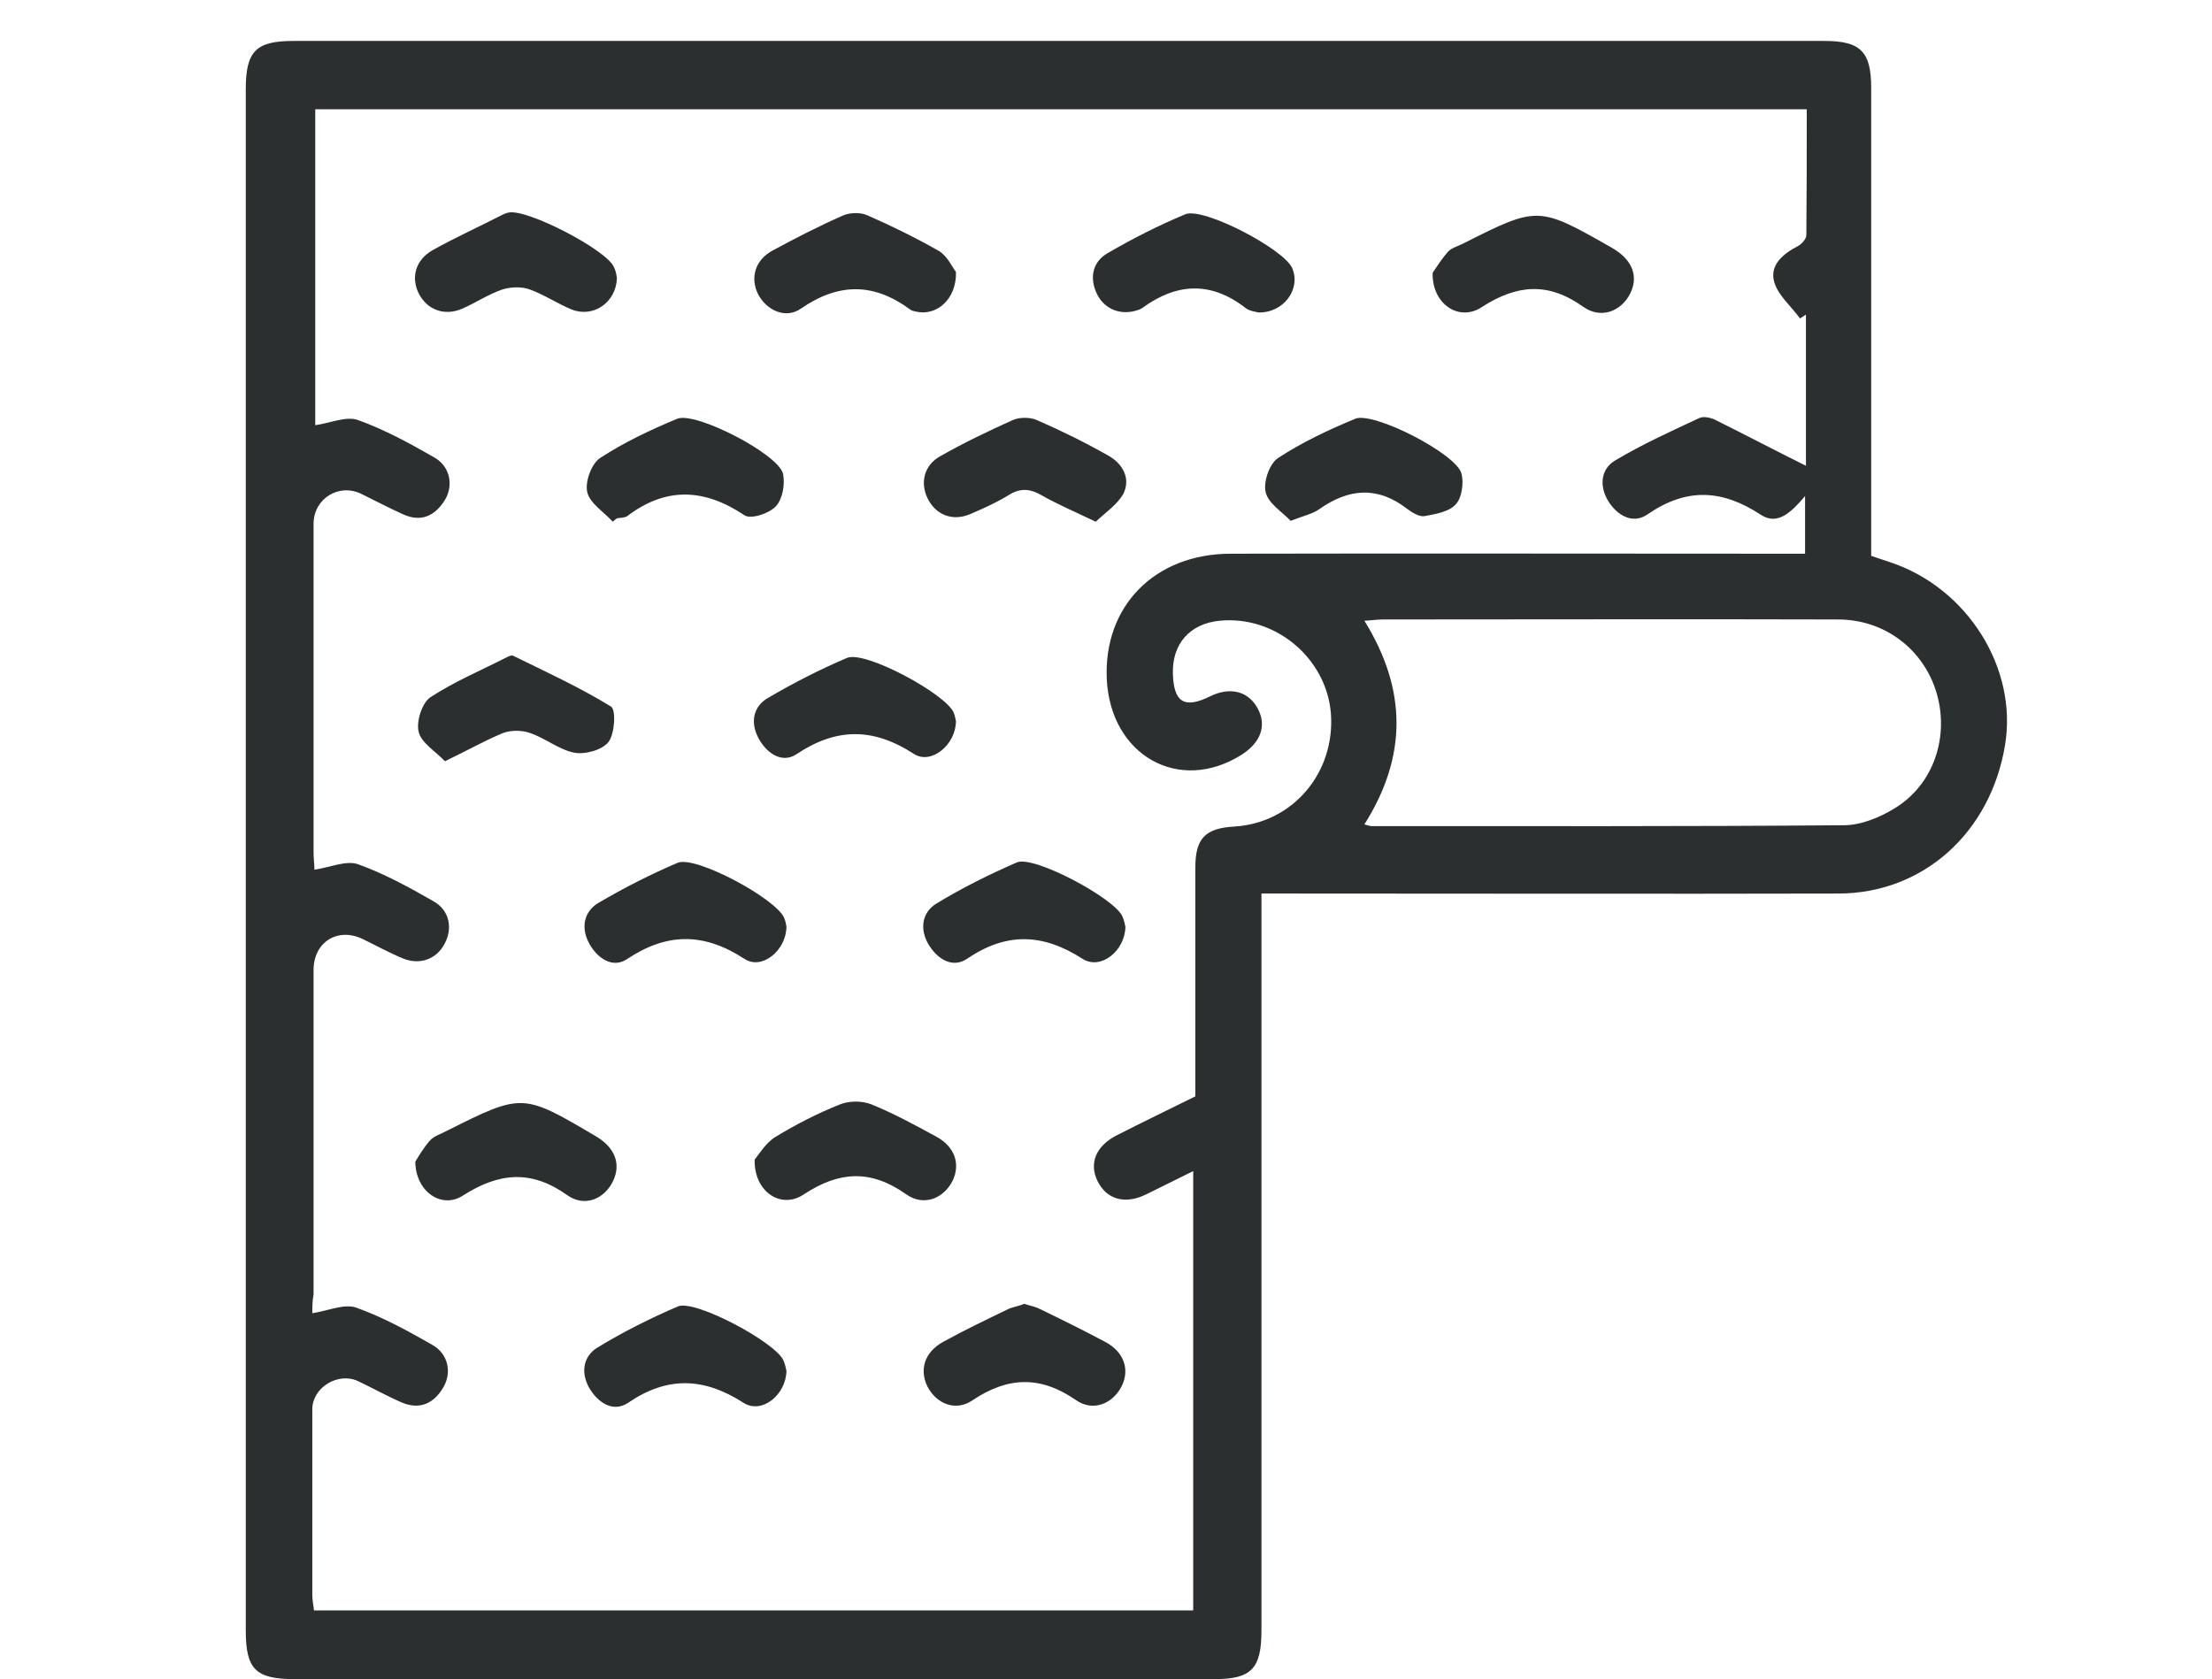 <svg width="54" height="41" viewBox="0 0 54 41" fill="none" xmlns="http://www.w3.org/2000/svg">
<path d="M30.795 21.818C30.795 22.1 30.795 22.298 30.795 22.506C30.795 28.271 30.795 34.036 30.795 39.812C30.795 40.75 30.546 41 29.646 41C22.168 41 14.689 41 7.2 41C6.238 41 6 40.76 6 39.812C6 27.26 6 14.719 6 2.178C6 1.25 6.248 1 7.159 1C19.623 1 32.088 1 44.542 1C45.421 1 45.68 1.261 45.68 2.147C45.68 5.764 45.68 9.371 45.68 12.989C45.68 13.176 45.68 13.364 45.68 13.572C45.855 13.635 46 13.677 46.145 13.729C48.028 14.354 49.259 16.314 48.948 18.191C48.597 20.328 46.952 21.818 44.873 21.818C40.404 21.829 35.946 21.818 31.477 21.818C31.281 21.818 31.074 21.818 30.795 21.818ZM7.624 32.066C8.017 32.003 8.41 31.826 8.7 31.93C9.341 32.16 9.951 32.493 10.551 32.837C10.944 33.056 11.037 33.515 10.82 33.88C10.593 34.266 10.251 34.432 9.807 34.245C9.445 34.088 9.093 33.89 8.741 33.724C8.255 33.494 7.624 33.88 7.624 34.411C7.624 35.923 7.624 37.435 7.624 38.946C7.624 39.082 7.655 39.207 7.665 39.322C14.854 39.322 21.992 39.322 29.129 39.322C29.129 35.736 29.129 32.191 29.129 28.595C28.705 28.803 28.333 28.991 27.971 29.168C27.453 29.418 27.009 29.282 26.791 28.834C26.585 28.407 26.75 27.99 27.247 27.729C27.878 27.406 28.509 27.104 29.181 26.77C29.181 24.925 29.181 23.049 29.181 21.182C29.181 20.474 29.419 20.223 30.133 20.182C31.55 20.098 32.594 18.879 32.491 17.43C32.388 16.074 31.136 15.021 29.77 15.157C29.046 15.23 28.612 15.72 28.633 16.45C28.653 17.148 28.912 17.315 29.543 17.002C30.029 16.762 30.474 16.877 30.701 17.294C30.929 17.711 30.784 18.128 30.308 18.43C28.788 19.389 27.112 18.451 27.019 16.585C26.936 14.802 28.188 13.52 30.05 13.52C34.518 13.51 38.977 13.52 43.445 13.52C43.642 13.52 43.849 13.52 44.066 13.52C44.066 13.03 44.066 12.613 44.066 12.113C43.745 12.488 43.404 12.843 42.99 12.572C42.038 11.946 41.17 11.904 40.218 12.561C39.856 12.811 39.473 12.582 39.256 12.227C39.039 11.863 39.08 11.456 39.422 11.248C40.084 10.851 40.797 10.528 41.49 10.205C41.583 10.163 41.739 10.195 41.842 10.236C42.597 10.612 43.352 11.008 44.087 11.373C44.087 10.216 44.087 8.944 44.087 7.682C44.035 7.714 43.993 7.745 43.942 7.776C43.725 7.474 43.404 7.213 43.311 6.88C43.197 6.463 43.538 6.192 43.9 6.004C43.993 5.952 44.097 5.827 44.097 5.743C44.107 4.722 44.107 3.71 44.107 2.668C31.943 2.668 19.83 2.668 7.696 2.668C7.696 5.274 7.696 7.849 7.696 10.382C8.069 10.33 8.452 10.153 8.741 10.257C9.382 10.487 9.993 10.82 10.593 11.164C10.986 11.383 11.079 11.842 10.862 12.207C10.624 12.592 10.282 12.759 9.848 12.561C9.496 12.405 9.165 12.227 8.824 12.061C8.276 11.79 7.655 12.175 7.655 12.79C7.655 15.47 7.655 18.138 7.655 20.818C7.655 20.963 7.676 21.12 7.676 21.235C8.048 21.182 8.441 21.005 8.731 21.099C9.372 21.328 9.982 21.662 10.582 22.006C10.976 22.225 11.058 22.673 10.851 23.049C10.655 23.424 10.241 23.57 9.838 23.403C9.507 23.267 9.186 23.09 8.865 22.934C8.255 22.631 7.655 22.996 7.655 23.684C7.655 26.322 7.655 28.97 7.655 31.607C7.624 31.764 7.624 31.93 7.624 32.066ZM33.308 20.13C33.422 20.161 33.453 20.171 33.484 20.171C37.322 20.171 41.17 20.182 45.007 20.15C45.431 20.15 45.886 19.963 46.259 19.733C47.211 19.15 47.593 17.982 47.273 16.908C46.952 15.845 46 15.126 44.873 15.126C41.17 15.115 37.466 15.126 33.763 15.126C33.629 15.126 33.505 15.146 33.308 15.157C34.353 16.846 34.353 18.472 33.308 20.13Z" fill="#2C2F30"/>
<path d="M15.061 6.786C15.041 7.391 14.482 7.766 13.954 7.557C13.603 7.412 13.282 7.193 12.931 7.067C12.734 6.995 12.475 7.005 12.268 7.067C11.927 7.182 11.617 7.391 11.286 7.537C10.851 7.724 10.438 7.568 10.231 7.182C10.024 6.786 10.138 6.348 10.562 6.108C11.12 5.796 11.7 5.535 12.268 5.243C12.31 5.222 12.362 5.201 12.413 5.191C12.858 5.087 14.823 6.108 14.989 6.525C15.041 6.63 15.051 6.734 15.061 6.786Z" fill="#2C2F30"/>
<path d="M23.337 6.64C23.357 7.307 22.861 7.724 22.364 7.609C22.312 7.599 22.261 7.589 22.219 7.557C21.33 6.901 20.471 6.901 19.551 7.536C19.178 7.797 18.713 7.578 18.506 7.182C18.309 6.786 18.433 6.348 18.858 6.119C19.416 5.816 19.985 5.524 20.575 5.264C20.74 5.191 20.999 5.18 21.164 5.253C21.764 5.514 22.354 5.806 22.923 6.129C23.13 6.254 23.254 6.536 23.337 6.64Z" fill="#2C2F30"/>
<path d="M30.722 7.63C30.65 7.609 30.505 7.599 30.401 7.516C29.553 6.859 28.715 6.911 27.878 7.526C27.847 7.547 27.816 7.557 27.785 7.568C27.371 7.714 26.967 7.557 26.781 7.182C26.585 6.775 26.678 6.39 27.04 6.181C27.65 5.827 28.281 5.504 28.933 5.233C29.378 5.045 31.374 6.098 31.55 6.557C31.757 7.057 31.343 7.641 30.722 7.63Z" fill="#2C2F30"/>
<path d="M34.974 6.661C35.046 6.557 35.18 6.338 35.346 6.15C35.429 6.056 35.584 6.014 35.708 5.952C37.549 5.024 37.549 5.024 39.359 6.056C39.846 6.338 40.011 6.744 39.794 7.172C39.577 7.599 39.09 7.797 38.656 7.495C37.797 6.88 37.032 6.942 36.163 7.505C35.615 7.86 34.953 7.422 34.974 6.661Z" fill="#2C2F30"/>
<path d="M14.958 12.738C14.741 12.498 14.399 12.29 14.337 12.019C14.275 11.769 14.441 11.32 14.648 11.185C15.237 10.799 15.879 10.497 16.53 10.226C16.975 10.038 19.013 11.091 19.116 11.571C19.168 11.821 19.106 12.186 18.94 12.363C18.775 12.54 18.33 12.686 18.175 12.582C17.192 11.925 16.261 11.883 15.31 12.603C15.248 12.644 15.144 12.644 15.061 12.655C15.03 12.676 14.999 12.707 14.958 12.738Z" fill="#2C2F30"/>
<path d="M26.75 12.739C26.223 12.488 25.809 12.311 25.426 12.092C25.136 11.925 24.898 11.915 24.619 12.092C24.33 12.269 24.009 12.415 23.688 12.551C23.254 12.739 22.84 12.572 22.643 12.165C22.457 11.779 22.561 11.352 22.964 11.133C23.533 10.81 24.123 10.528 24.723 10.257C24.888 10.184 25.147 10.184 25.312 10.257C25.912 10.518 26.502 10.81 27.071 11.133C27.412 11.331 27.609 11.686 27.422 12.061C27.267 12.332 26.978 12.52 26.75 12.739Z" fill="#2C2F30"/>
<path d="M31.508 12.717C31.301 12.499 30.96 12.29 30.898 12.019C30.836 11.769 30.991 11.321 31.198 11.185C31.788 10.799 32.429 10.497 33.081 10.226C33.525 10.038 35.553 11.081 35.677 11.56C35.739 11.79 35.687 12.155 35.542 12.311C35.377 12.499 35.046 12.551 34.777 12.603C34.653 12.624 34.477 12.519 34.353 12.426C33.629 11.863 32.925 11.925 32.201 12.436C32.036 12.551 31.829 12.592 31.508 12.717Z" fill="#2C2F30"/>
<path d="M10.862 18.587C10.624 18.337 10.282 18.138 10.22 17.867C10.158 17.617 10.303 17.159 10.51 17.023C11.1 16.637 11.751 16.366 12.382 16.043C12.424 16.022 12.496 15.991 12.527 16.012C13.334 16.408 14.151 16.783 14.916 17.252C15.041 17.325 15.01 17.919 14.854 18.118C14.699 18.316 14.275 18.43 14.017 18.378C13.644 18.305 13.313 18.024 12.941 17.899C12.744 17.826 12.475 17.826 12.279 17.899C11.824 18.086 11.41 18.326 10.862 18.587Z" fill="#2C2F30"/>
<path d="M23.337 17.607C23.337 18.18 22.737 18.681 22.312 18.41C21.319 17.763 20.419 17.763 19.437 18.42C19.085 18.649 18.702 18.389 18.506 18.003C18.309 17.617 18.402 17.242 18.744 17.044C19.364 16.679 20.016 16.346 20.678 16.064C21.123 15.876 23.119 16.961 23.285 17.409C23.316 17.482 23.326 17.576 23.337 17.607Z" fill="#2C2F30"/>
<path d="M19.199 22.621C19.199 23.205 18.599 23.695 18.175 23.414C17.182 22.767 16.282 22.767 15.299 23.424C14.948 23.653 14.565 23.393 14.368 23.007C14.172 22.621 14.275 22.246 14.606 22.048C15.227 21.683 15.879 21.349 16.541 21.068C16.985 20.88 18.982 21.965 19.147 22.423C19.178 22.496 19.189 22.58 19.199 22.621Z" fill="#2C2F30"/>
<path d="M27.474 22.631C27.464 23.215 26.874 23.695 26.429 23.413C25.457 22.788 24.567 22.757 23.605 23.413C23.244 23.653 22.871 23.413 22.654 23.038C22.447 22.663 22.519 22.277 22.85 22.069C23.481 21.683 24.154 21.349 24.826 21.057C25.24 20.88 27.226 21.943 27.402 22.381C27.443 22.475 27.464 22.579 27.474 22.631Z" fill="#2C2F30"/>
<path d="M10.138 28.365C10.21 28.25 10.334 28.031 10.5 27.844C10.593 27.739 10.769 27.687 10.903 27.614C12.755 26.686 12.755 26.686 14.555 27.75C15.01 28.021 15.165 28.417 14.968 28.834C14.761 29.272 14.275 29.491 13.841 29.178C12.961 28.553 12.175 28.636 11.306 29.189C10.789 29.532 10.148 29.105 10.138 28.365Z" fill="#2C2F30"/>
<path d="M18.423 28.313C18.527 28.188 18.692 27.907 18.93 27.761C19.427 27.458 19.954 27.187 20.502 26.968C20.73 26.875 21.051 26.875 21.278 26.968C21.816 27.187 22.333 27.469 22.85 27.75C23.316 28 23.45 28.428 23.254 28.834C23.037 29.262 22.55 29.47 22.116 29.157C21.258 28.553 20.492 28.595 19.633 29.157C19.075 29.543 18.402 29.105 18.423 28.313Z" fill="#2C2F30"/>
<path d="M19.199 33.473C19.189 34.057 18.599 34.537 18.154 34.255C17.182 33.63 16.292 33.598 15.33 34.255C14.968 34.495 14.596 34.255 14.379 33.88C14.172 33.505 14.244 33.119 14.575 32.91C15.206 32.525 15.868 32.191 16.551 31.899C16.965 31.722 18.951 32.785 19.127 33.223C19.168 33.317 19.189 33.421 19.199 33.473Z" fill="#2C2F30"/>
<path d="M25.002 31.836C25.126 31.878 25.261 31.899 25.385 31.962C25.922 32.222 26.471 32.493 26.998 32.775C27.453 33.025 27.588 33.463 27.371 33.869C27.153 34.276 26.688 34.474 26.274 34.192C25.405 33.588 24.609 33.609 23.74 34.192C23.326 34.474 22.861 34.276 22.643 33.859C22.437 33.442 22.571 33.014 23.026 32.764C23.554 32.472 24.102 32.212 24.64 31.951C24.754 31.909 24.878 31.889 25.002 31.836Z" fill="#2C2F30"/>
</svg>
